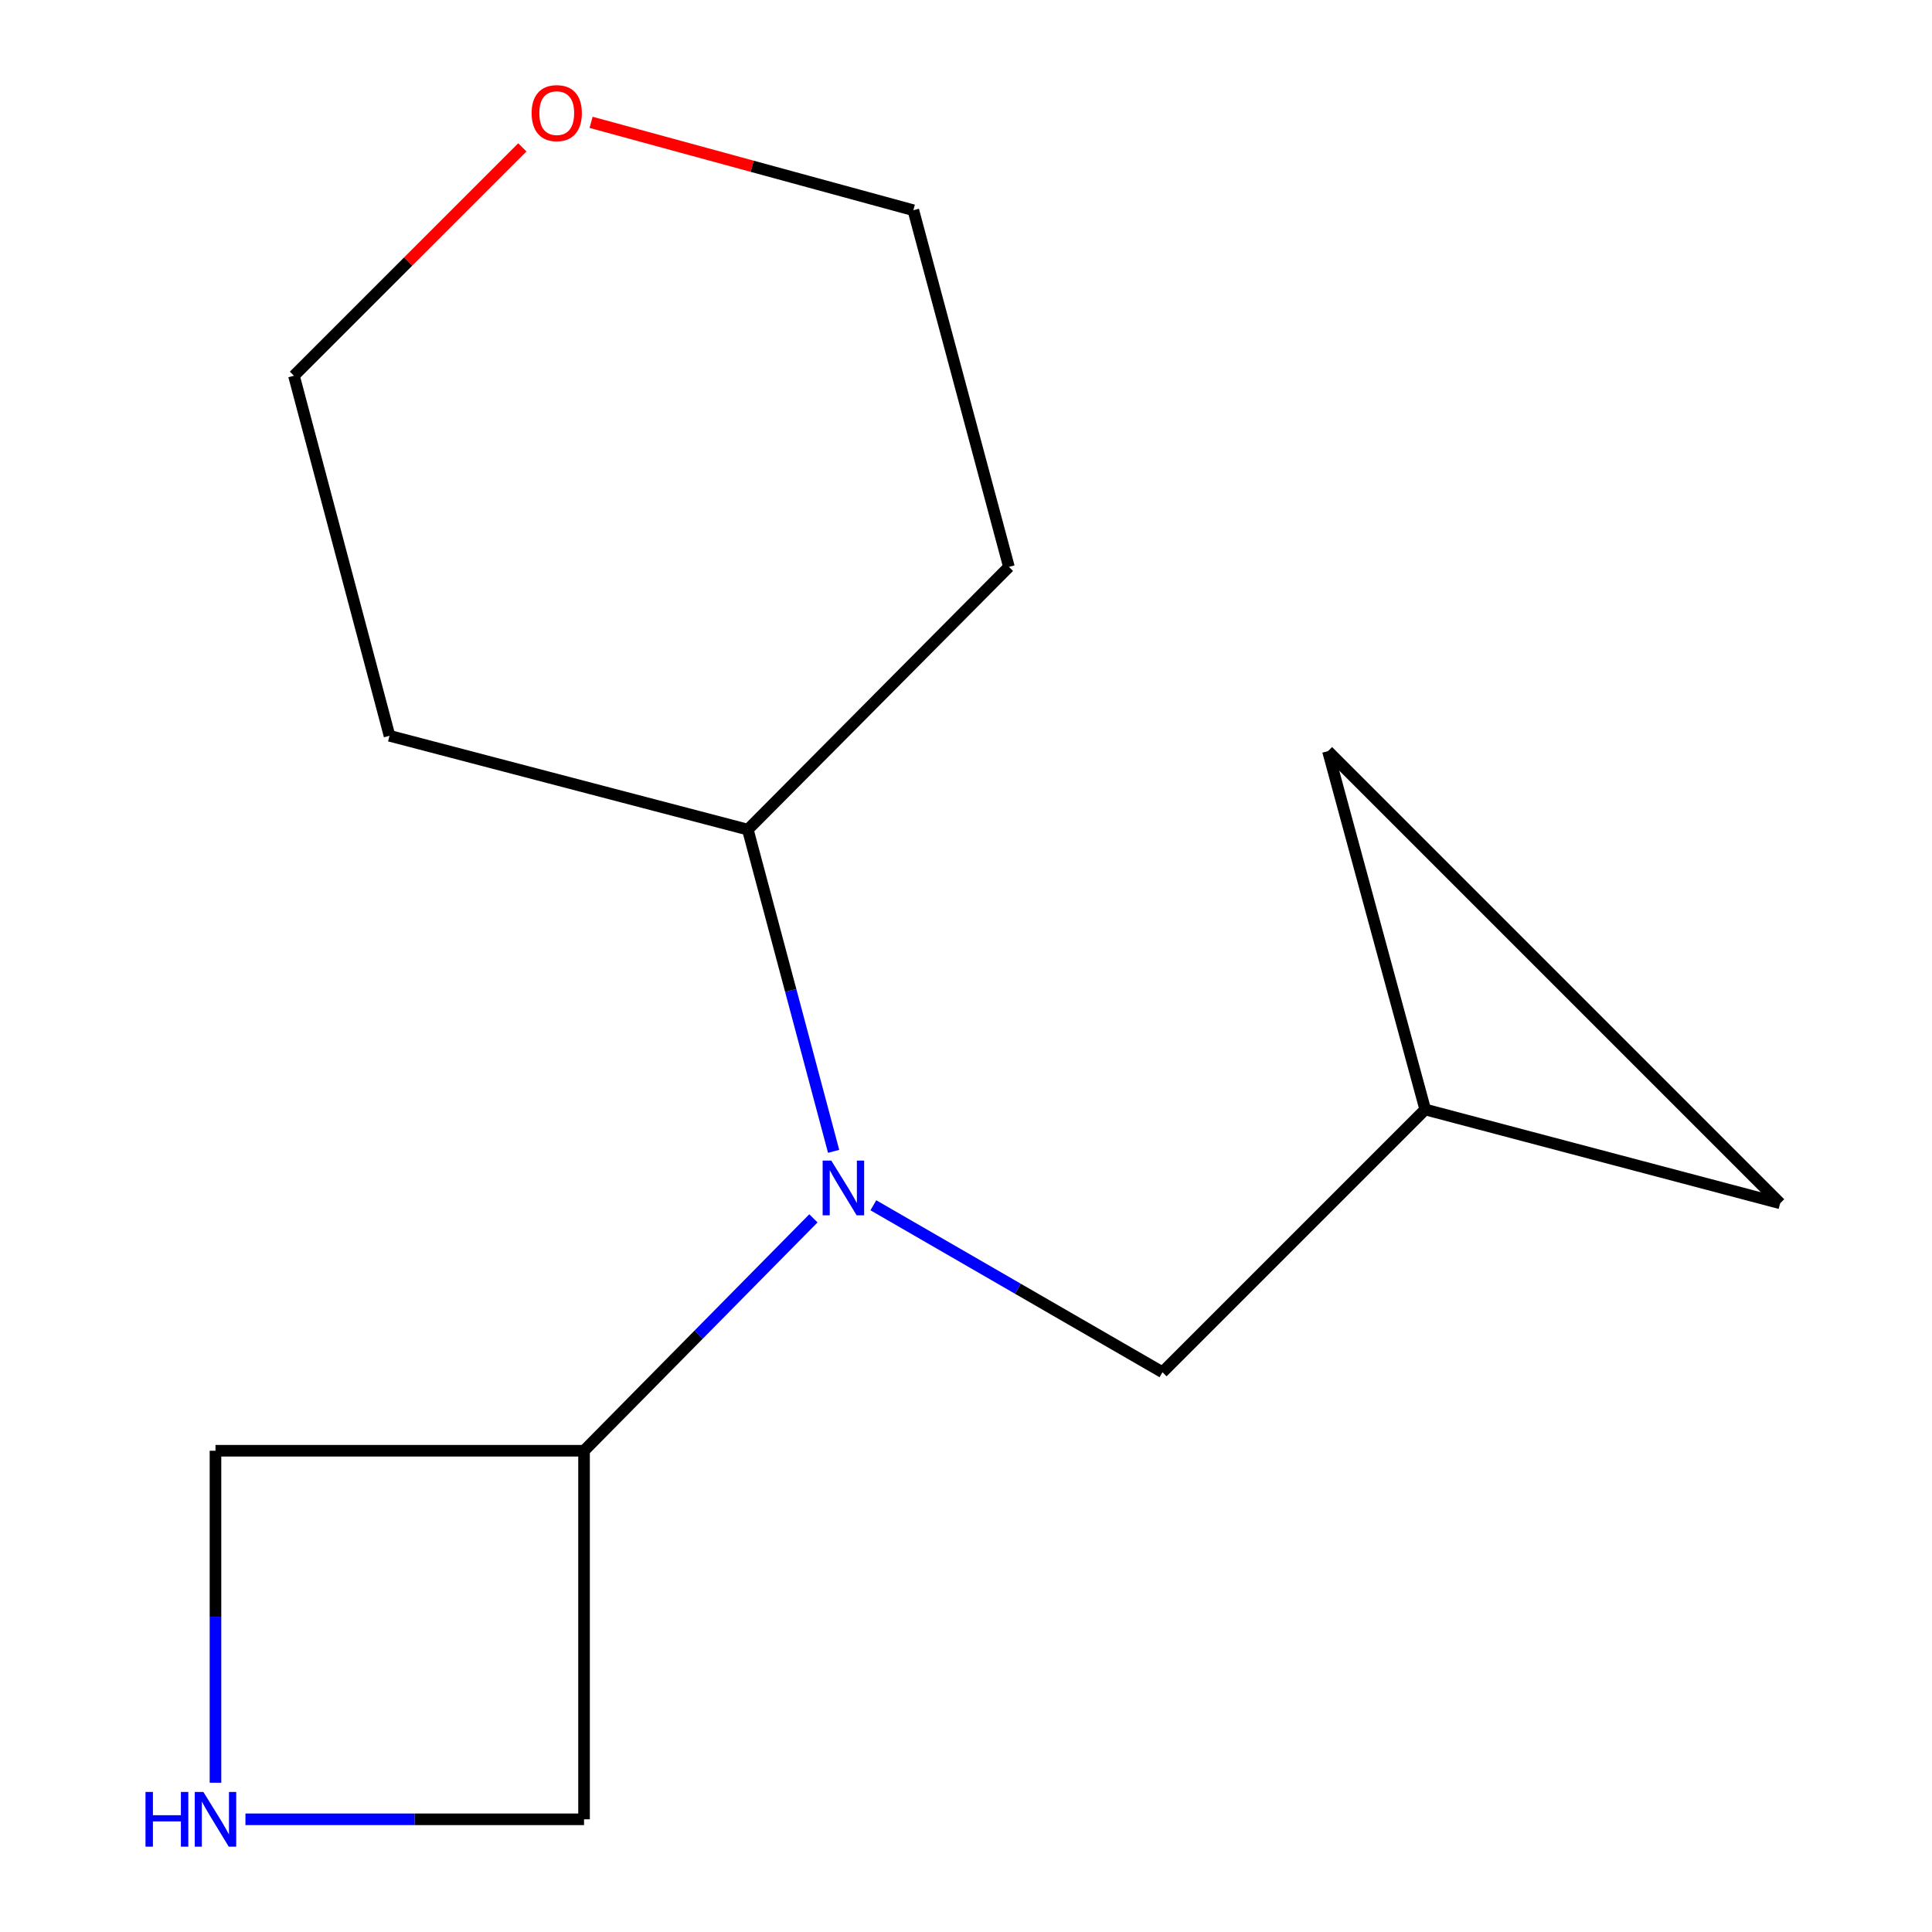 <?xml version='1.0' encoding='iso-8859-1'?>
<svg version='1.1' baseProfile='full'
              xmlns='http://www.w3.org/2000/svg'
                      xmlns:rdkit='http://www.rdkit.org/xml'
                      xmlns:xlink='http://www.w3.org/1999/xlink'
                  xml:space='preserve'
width='1000px' height='1000px' viewBox='0 0 1000 1000'>
<!-- END OF HEADER -->
<rect style='opacity:1.0;fill:#FFFFFF;stroke:none' width='1000' height='1000' x='0' y='0'> </rect>
<path class='bond-0' d='M 452.047,623.845 L 526.872,667.054' style='fill:none;fill-rule:evenodd;stroke:#0000FF;stroke-width:6px;stroke-linecap:butt;stroke-linejoin:miter;stroke-opacity:1' />
<path class='bond-0' d='M 526.872,667.054 L 601.697,710.264' style='fill:none;fill-rule:evenodd;stroke:#000000;stroke-width:6px;stroke-linecap:butt;stroke-linejoin:miter;stroke-opacity:1' />
<path class='bond-1' d='M 421.021,630.612 L 361.661,690.758' style='fill:none;fill-rule:evenodd;stroke:#0000FF;stroke-width:6px;stroke-linecap:butt;stroke-linejoin:miter;stroke-opacity:1' />
<path class='bond-1' d='M 361.661,690.758 L 302.3,750.904' style='fill:none;fill-rule:evenodd;stroke:#000000;stroke-width:6px;stroke-linecap:butt;stroke-linejoin:miter;stroke-opacity:1' />
<path class='bond-2' d='M 431.483,595.93 L 409.279,512.67' style='fill:none;fill-rule:evenodd;stroke:#0000FF;stroke-width:6px;stroke-linecap:butt;stroke-linejoin:miter;stroke-opacity:1' />
<path class='bond-2' d='M 409.279,512.67 L 387.075,429.41' style='fill:none;fill-rule:evenodd;stroke:#000000;stroke-width:6px;stroke-linecap:butt;stroke-linejoin:miter;stroke-opacity:1' />
<path class='bond-3' d='M 737.693,574.268 L 601.697,710.264' style='fill:none;fill-rule:evenodd;stroke:#000000;stroke-width:6px;stroke-linecap:butt;stroke-linejoin:miter;stroke-opacity:1' />
<path class='bond-4' d='M 737.693,574.268 L 921.395,622.834' style='fill:none;fill-rule:evenodd;stroke:#000000;stroke-width:6px;stroke-linecap:butt;stroke-linejoin:miter;stroke-opacity:1' />
<path class='bond-5' d='M 737.693,574.268 L 687.351,388.789' style='fill:none;fill-rule:evenodd;stroke:#000000;stroke-width:6px;stroke-linecap:butt;stroke-linejoin:miter;stroke-opacity:1' />
<path class='bond-6' d='M 111.532,922.744 L 111.532,836.824' style='fill:none;fill-rule:evenodd;stroke:#0000FF;stroke-width:6px;stroke-linecap:butt;stroke-linejoin:miter;stroke-opacity:1' />
<path class='bond-6' d='M 111.532,836.824 L 111.532,750.904' style='fill:none;fill-rule:evenodd;stroke:#000000;stroke-width:6px;stroke-linecap:butt;stroke-linejoin:miter;stroke-opacity:1' />
<path class='bond-7' d='M 127.041,941.673 L 214.671,941.673' style='fill:none;fill-rule:evenodd;stroke:#0000FF;stroke-width:6px;stroke-linecap:butt;stroke-linejoin:miter;stroke-opacity:1' />
<path class='bond-7' d='M 214.671,941.673 L 302.3,941.673' style='fill:none;fill-rule:evenodd;stroke:#000000;stroke-width:6px;stroke-linecap:butt;stroke-linejoin:miter;stroke-opacity:1' />
<path class='bond-8' d='M 302.3,750.904 L 111.532,750.904' style='fill:none;fill-rule:evenodd;stroke:#000000;stroke-width:6px;stroke-linecap:butt;stroke-linejoin:miter;stroke-opacity:1' />
<path class='bond-9' d='M 302.3,750.904 L 302.3,941.673' style='fill:none;fill-rule:evenodd;stroke:#000000;stroke-width:6px;stroke-linecap:butt;stroke-linejoin:miter;stroke-opacity:1' />
<path class='bond-10' d='M 921.395,622.834 L 687.351,388.789' style='fill:none;fill-rule:evenodd;stroke:#000000;stroke-width:6px;stroke-linecap:butt;stroke-linejoin:miter;stroke-opacity:1' />
<path class='bond-11' d='M 387.075,429.41 L 201.616,380.845' style='fill:none;fill-rule:evenodd;stroke:#000000;stroke-width:6px;stroke-linecap:butt;stroke-linejoin:miter;stroke-opacity:1' />
<path class='bond-12' d='M 387.075,429.41 L 522.212,293.415' style='fill:none;fill-rule:evenodd;stroke:#000000;stroke-width:6px;stroke-linecap:butt;stroke-linejoin:miter;stroke-opacity:1' />
<path class='bond-13' d='M 270.359,76.281 L 211.256,135.384' style='fill:none;fill-rule:evenodd;stroke:#FF0000;stroke-width:6px;stroke-linecap:butt;stroke-linejoin:miter;stroke-opacity:1' />
<path class='bond-13' d='M 211.256,135.384 L 152.153,194.488' style='fill:none;fill-rule:evenodd;stroke:#000000;stroke-width:6px;stroke-linecap:butt;stroke-linejoin:miter;stroke-opacity:1' />
<path class='bond-14' d='M 305.951,63.322 L 389.35,86.069' style='fill:none;fill-rule:evenodd;stroke:#FF0000;stroke-width:6px;stroke-linecap:butt;stroke-linejoin:miter;stroke-opacity:1' />
<path class='bond-14' d='M 389.35,86.069 L 472.748,108.814' style='fill:none;fill-rule:evenodd;stroke:#000000;stroke-width:6px;stroke-linecap:butt;stroke-linejoin:miter;stroke-opacity:1' />
<path class='bond-15' d='M 201.616,380.845 L 152.153,194.488' style='fill:none;fill-rule:evenodd;stroke:#000000;stroke-width:6px;stroke-linecap:butt;stroke-linejoin:miter;stroke-opacity:1' />
<path class='bond-16' d='M 522.212,293.415 L 472.748,108.814' style='fill:none;fill-rule:evenodd;stroke:#000000;stroke-width:6px;stroke-linecap:butt;stroke-linejoin:miter;stroke-opacity:1' />
<path  class='atom-0' d='M 430.279 600.729
L 439.559 615.729
Q 440.479 617.209, 441.959 619.889
Q 443.439 622.569, 443.519 622.729
L 443.519 600.729
L 447.279 600.729
L 447.279 629.049
L 443.399 629.049
L 433.439 612.649
Q 432.279 610.729, 431.039 608.529
Q 429.839 606.329, 429.479 605.649
L 429.479 629.049
L 425.799 629.049
L 425.799 600.729
L 430.279 600.729
' fill='#0000FF'/>
<path  class='atom-2' d='M 75.312 927.513
L 79.152 927.513
L 79.152 939.553
L 93.632 939.553
L 93.632 927.513
L 97.472 927.513
L 97.472 955.833
L 93.632 955.833
L 93.632 942.753
L 79.152 942.753
L 79.152 955.833
L 75.312 955.833
L 75.312 927.513
' fill='#0000FF'/>
<path  class='atom-2' d='M 105.272 927.513
L 114.552 942.513
Q 115.472 943.993, 116.952 946.673
Q 118.432 949.353, 118.512 949.513
L 118.512 927.513
L 122.272 927.513
L 122.272 955.833
L 118.392 955.833
L 108.432 939.433
Q 107.272 937.513, 106.032 935.313
Q 104.832 933.113, 104.472 932.433
L 104.472 955.833
L 100.792 955.833
L 100.792 927.513
L 105.272 927.513
' fill='#0000FF'/>
<path  class='atom-8' d='M 275.168 58.552
Q 275.168 51.752, 278.528 47.952
Q 281.888 44.152, 288.168 44.152
Q 294.448 44.152, 297.808 47.952
Q 301.168 51.752, 301.168 58.552
Q 301.168 65.432, 297.768 69.352
Q 294.368 73.232, 288.168 73.232
Q 281.928 73.232, 278.528 69.352
Q 275.168 65.472, 275.168 58.552
M 288.168 70.032
Q 292.488 70.032, 294.808 67.152
Q 297.168 64.232, 297.168 58.552
Q 297.168 52.992, 294.808 50.192
Q 292.488 47.352, 288.168 47.352
Q 283.848 47.352, 281.488 50.152
Q 279.168 52.952, 279.168 58.552
Q 279.168 64.272, 281.488 67.152
Q 283.848 70.032, 288.168 70.032
' fill='#FF0000'/>
</svg>
